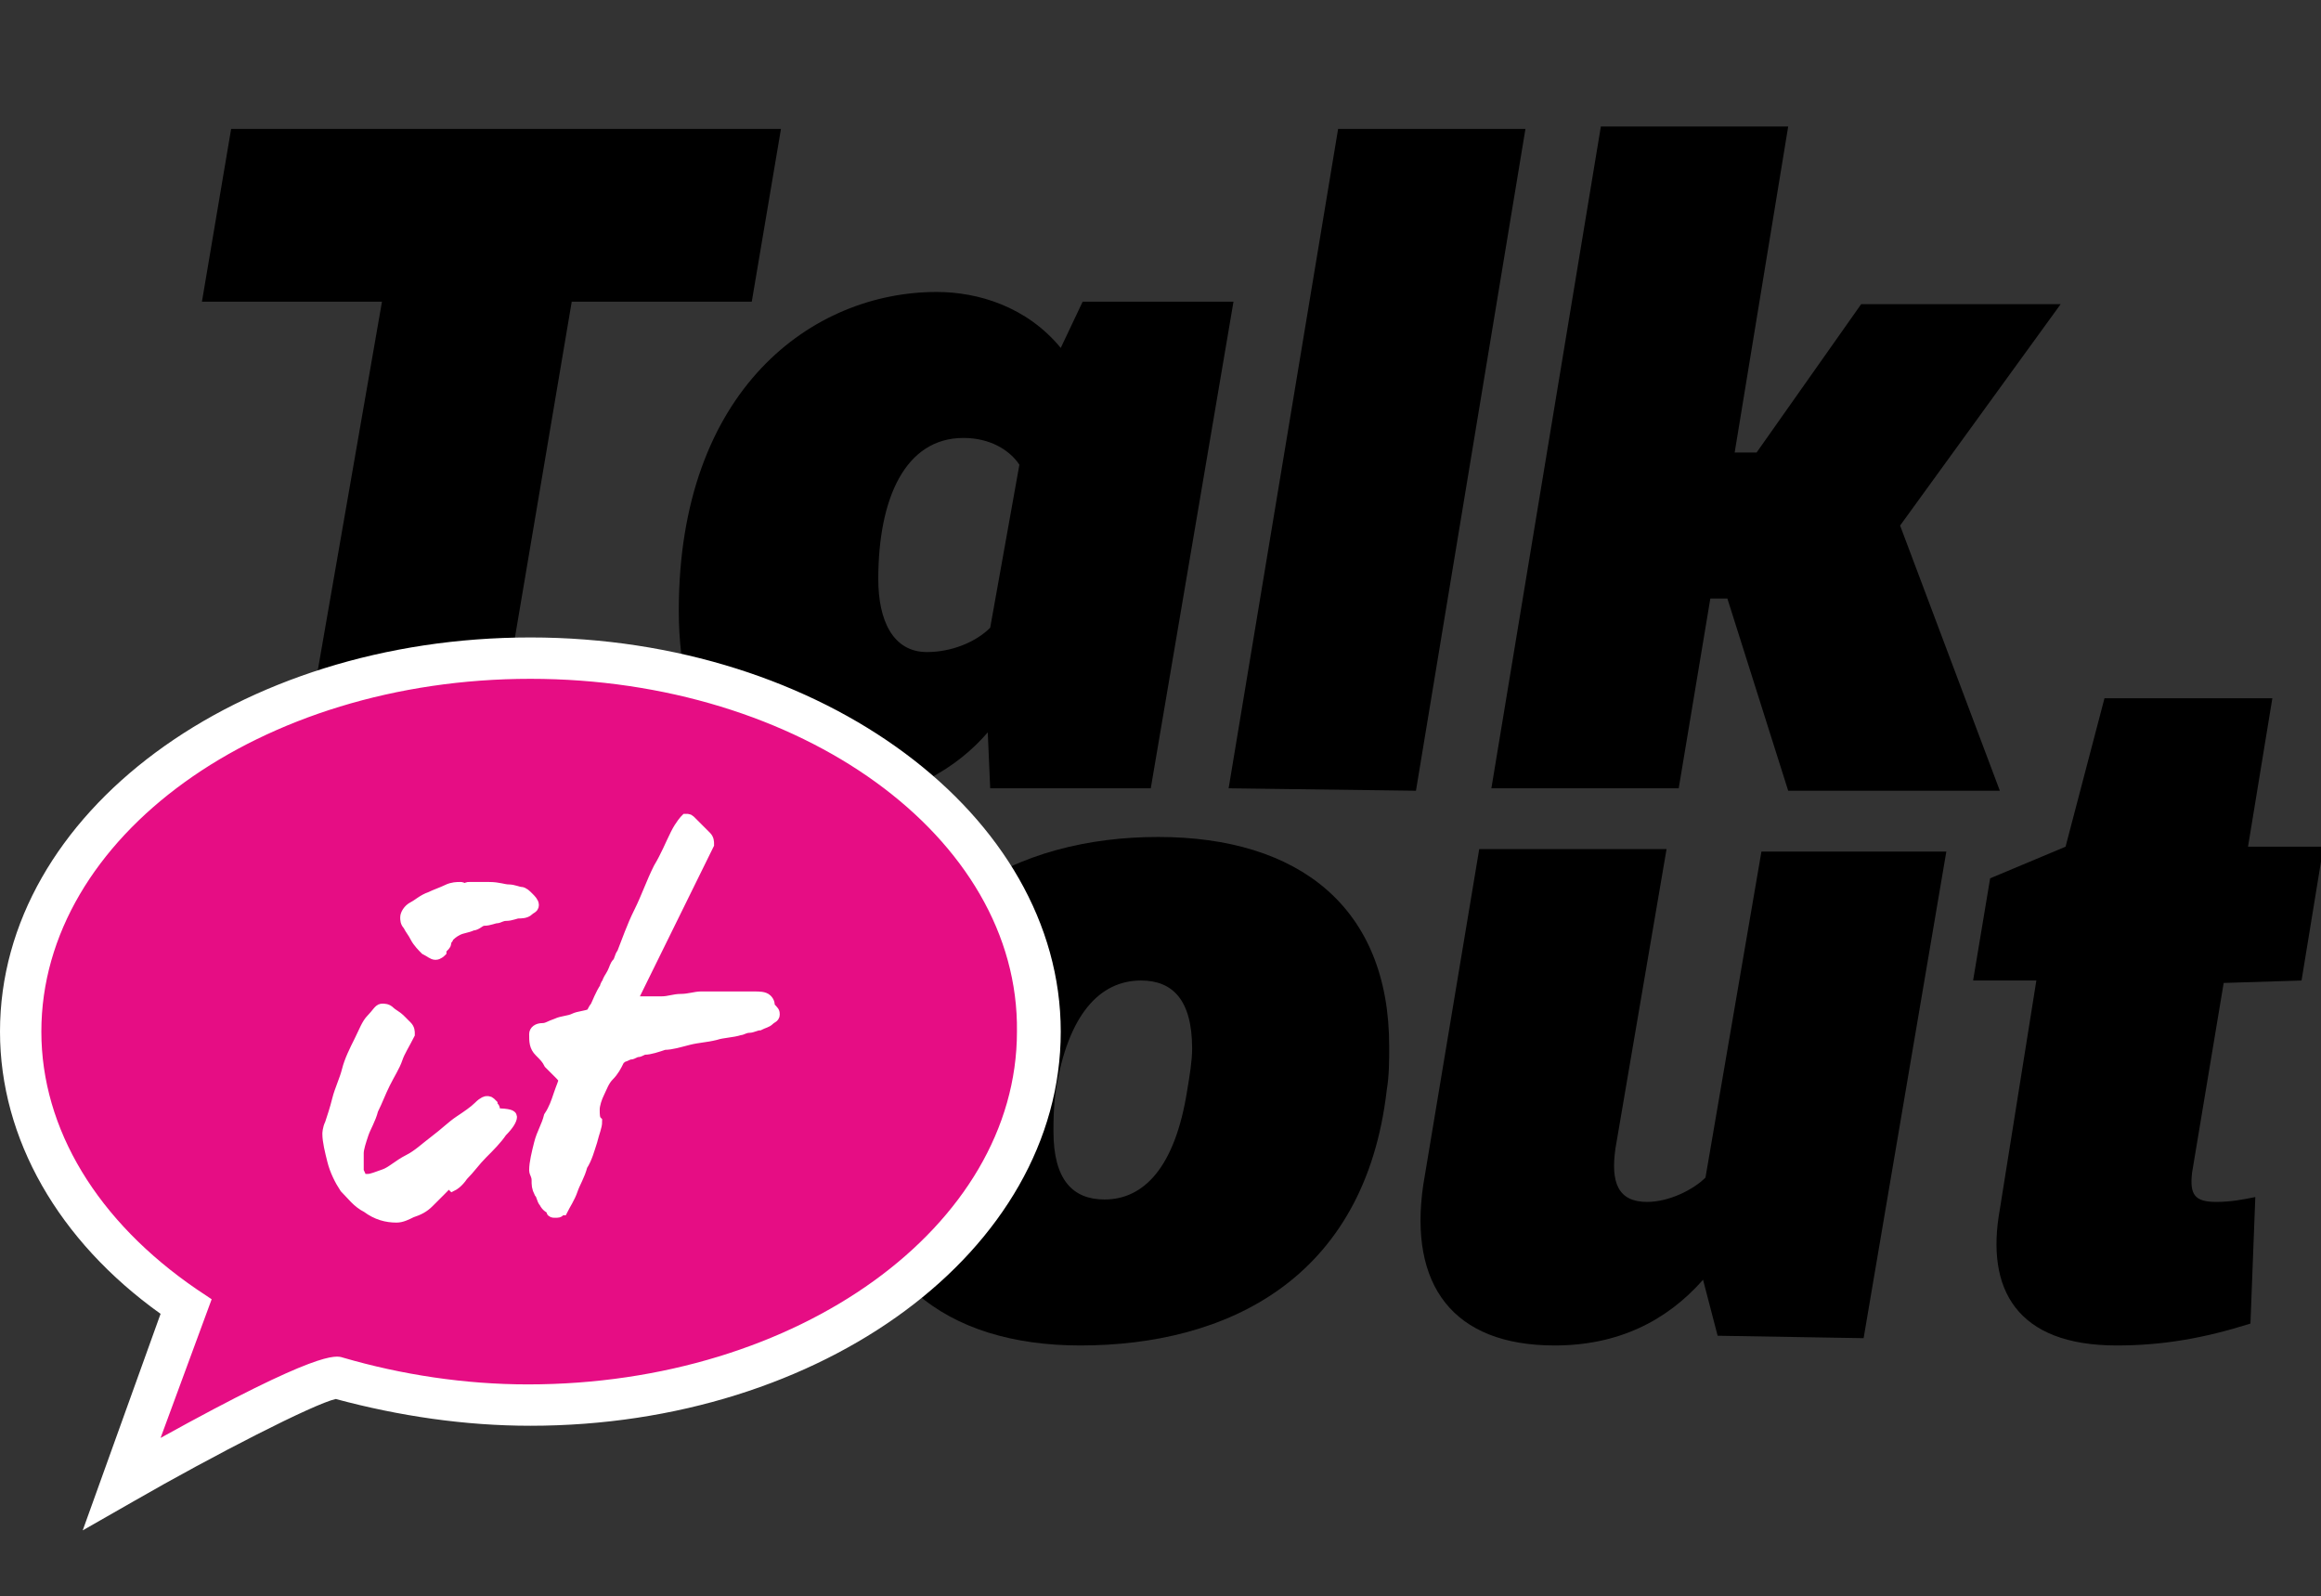 <?xml version="1.0" encoding="utf-8"?>
<!-- Generator: Adobe Illustrator 27.6.1, SVG Export Plug-In . SVG Version: 6.00 Build 0)  -->
<svg version="1.1" id="Layer_1" xmlns="http://www.w3.org/2000/svg" xmlns:xlink="http://www.w3.org/1999/xlink" x="0px" y="0px"
	 viewBox="0 0 95.4 65.6" style="enable-background:new 0 0 95.4 65.6;" xml:space="preserve">
<rect x="0" y="0" width="95.4" height="65.6" fill="#333333" stroke="none"/>
<style type="text/css">
	.st0{enable-background:new    ;}
	.st1{fill:#E60D84;}
	.st2{fill:none;}
	.st3{fill:#FFFFFF;}
	.st4{fill:none;stroke:#FFFFFF;stroke-width:0.5;stroke-miterlimit:10;}
</style>
<g id="TOP_x5F_OUTSIDE_x5F_TEMPLATE">
	<g id="logo_1_">
		<g class="st0">
			<path d="M15.7,12.4H8.3l1.2-7.1h22.6l-1.2,7.1h-7.4l-3.4,20.1h-7.9L15.7,12.4z"/>
		</g>
		<g class="st0">
			<path d="M40.6,30.1c-1.2,1.4-3.3,2.8-6.2,2.8c-4.3,0-6.5-2.8-6.5-7.8C27.9,16,33.4,12,38.5,12c1.7,0,3.7,0.6,5.1,2.3l0.9-1.9h6.2
				l-3.4,20h-6.6L40.6,30.1z M41.9,19.1c-0.4-0.6-1.2-1.1-2.3-1.1c-2.4,0-3.5,2.5-3.5,5.8c0,1.7,0.6,3,2,3c1,0,2-0.4,2.6-1
				L41.9,19.1z"/>
		</g>
		<g class="st0">
			<path d="M50.5,32.4L55,5.3h7.7l-4.5,27.2L50.5,32.4L50.5,32.4z"/>
			<path d="M71.3,18.6h0.9l4.3-6.1h8.2l-6.6,9.1l4.1,10.9h-8.7L71,24.6h-0.7L69,32.4h-7.7l4.5-27.2h7.7L71.3,18.6z"/>
		</g>
		<g class="st0">
			<path d="M47.6,34.4c5.8,0,9.5,2.9,9.5,8.6c0,0.6,0,1.2-0.1,1.8c-0.9,7.8-6.6,10.5-12.6,10.5c-5.5,0-9.3-2.8-9.3-8.6
				c0-0.6,0-1.4,0.2-2.1C36.3,37.1,41.9,34.4,47.6,34.4z M43.3,46.5c0,2,0.8,2.8,2.1,2.8c1.6,0,2.9-1.3,3.4-4.5
				c0.1-0.6,0.2-1.2,0.2-1.7c0-2-0.8-2.8-2.1-2.8c-1.7,0-3,1.4-3.5,4.5C43.3,45.5,43.3,46.1,43.3,46.5z"/>
		</g>
		<g class="st0">
			<path d="M70.6,54.9L70,52.6c-1.5,1.7-3.5,2.7-6.1,2.7c-4.2,0-6-2.5-5.4-6.6l2.3-13.8h7.7l-2.1,12.3c-0.2,1.4,0.1,2.2,1.3,2.2
				c0.9,0,1.9-0.5,2.4-1L72.4,35H80l-3.4,20L70.6,54.9L70.6,54.9z"/>
		</g>
		<g class="st0">
			<path d="M91.4,40.4l-1.3,7.8c-0.1,0.9,0.1,1.2,1,1.2c0.6,0,1.1-0.1,1.6-0.2l-0.2,5.2c-1.9,0.6-3.6,0.9-5.5,0.9
				c-4.1,0-5.4-2.3-4.8-5.6l1.5-9.4h-2.6l0.7-4.2l3.1-1.3l1.6-6.1h6.9l-1,6.1h3.1l-0.9,5.5L91.4,40.4L91.4,40.4z"/>
		</g>
		<g id="bobble_3_">
			<path class="st1" d="M0.9,42.4c0-8.5,9.4-15.4,20.9-15.4c11.6,0,20.9,6.9,20.9,15.4s-9.4,15.4-20.9,15.4c-2.8,0-5.4-0.4-7.9-1.1
				C13.1,56.4,5.1,61,5.1,61l2.6-7.3C3.5,50.9,0.9,46.9,0.9,42.4"/>
			<rect x="13.1" y="32.2" class="st2" width="18.8" height="20.3"/>
			<g class="st0">
				<path class="st3" d="M21,45.9c0,0.1-0.1,0.3-0.4,0.6c-0.2,0.3-0.5,0.6-0.8,0.9c-0.3,0.3-0.5,0.6-0.8,0.9
					c-0.2,0.3-0.4,0.4-0.4,0.4l-0.2-0.2c0,0.1-0.1,0.2-0.3,0.4c-0.2,0.2-0.3,0.3-0.5,0.5s-0.4,0.3-0.7,0.4c-0.2,0.1-0.4,0.2-0.6,0.2
					c-0.4,0-0.8-0.1-1.2-0.4c-0.4-0.2-0.6-0.5-0.9-0.8c-0.2-0.3-0.4-0.7-0.5-1.1c-0.1-0.4-0.2-0.8-0.2-1.1c0,0,0-0.2,0.1-0.4
					c0.1-0.3,0.2-0.6,0.3-1s0.3-0.8,0.4-1.2s0.3-0.8,0.5-1.2s0.3-0.7,0.5-0.9s0.3-0.4,0.4-0.4c0.1,0,0.2,0,0.3,0.1s0.3,0.2,0.4,0.3
					s0.2,0.2,0.3,0.3c0.1,0.1,0.1,0.2,0.1,0.3c-0.2,0.4-0.4,0.7-0.5,1s-0.3,0.6-0.5,1c-0.2,0.4-0.3,0.7-0.5,1.1
					c-0.1,0.4-0.3,0.7-0.4,1s-0.2,0.6-0.2,0.8c0,0.1,0,0.2,0,0.3s0,0.2,0,0.4c0,0.1,0.1,0.2,0.1,0.3s0.2,0.1,0.3,0.1
					c0.2,0,0.4-0.1,0.7-0.2s0.6-0.4,1-0.6c0.4-0.2,0.7-0.5,1.1-0.8s0.7-0.6,1-0.8s0.6-0.4,0.8-0.6c0.2-0.2,0.3-0.2,0.3-0.2
					c0.1,0,0.1,0,0.2,0.1c0,0.1,0.1,0.1,0.1,0.2c0,0.1,0,0.1,0,0.2C21,45.8,21,45.9,21,45.9z M21.9,37.2c0,0.1-0.1,0.1-0.2,0.2
					c-0.1,0.1-0.3,0.1-0.4,0.1s-0.3,0.1-0.5,0.1s-0.3,0.1-0.4,0.1s-0.3,0.1-0.5,0.1S19.6,38,19.4,38c-0.2,0.1-0.4,0.1-0.6,0.2
					c-0.2,0.1-0.3,0.2-0.4,0.3c0,0.1-0.1,0.1-0.1,0.2c0,0.1,0,0.1-0.1,0.2s-0.1,0.1-0.1,0.2c0,0-0.1,0.1-0.2,0.1s-0.2-0.1-0.4-0.2
					c-0.1-0.1-0.3-0.3-0.4-0.5s-0.2-0.3-0.3-0.5c-0.1-0.1-0.1-0.2-0.1-0.3s0.1-0.3,0.3-0.4c0.2-0.1,0.4-0.3,0.7-0.4
					c0.2-0.1,0.5-0.2,0.7-0.3s0.4-0.1,0.5-0.1s0.1,0,0.1,0.1c0,0,0,0.1,0.1,0.1s0.1,0,0.1-0.1s0-0.1,0.1-0.1s0.2,0,0.4,0
					c0.2,0,0.3,0,0.4,0c0.4,0,0.6,0.1,0.8,0.1c0.2,0,0.4,0.1,0.5,0.1s0.2,0.1,0.3,0.2C21.8,37,21.9,37.1,21.9,37.2z"/>
			</g>
			<g class="st0">
				<path class="st4" d="M21,45.9c0,0.1-0.1,0.3-0.4,0.6c-0.2,0.3-0.5,0.6-0.8,0.9c-0.3,0.3-0.5,0.6-0.8,0.9
					c-0.2,0.3-0.4,0.4-0.4,0.4l-0.2-0.2c0,0.1-0.1,0.2-0.3,0.4c-0.2,0.2-0.3,0.3-0.5,0.5s-0.4,0.3-0.7,0.4c-0.2,0.1-0.4,0.2-0.6,0.2
					c-0.4,0-0.8-0.1-1.2-0.4c-0.4-0.2-0.6-0.5-0.9-0.8c-0.2-0.3-0.4-0.7-0.5-1.1c-0.1-0.4-0.2-0.8-0.2-1.1c0,0,0-0.2,0.1-0.4
					c0.1-0.3,0.2-0.6,0.3-1s0.3-0.8,0.4-1.2s0.3-0.8,0.5-1.2s0.3-0.7,0.5-0.9s0.3-0.4,0.4-0.4c0.1,0,0.2,0,0.3,0.1s0.3,0.2,0.4,0.3
					s0.2,0.2,0.3,0.3c0.1,0.1,0.1,0.2,0.1,0.3c-0.2,0.4-0.4,0.7-0.5,1s-0.3,0.6-0.5,1c-0.2,0.4-0.3,0.7-0.5,1.1
					c-0.1,0.4-0.3,0.7-0.4,1s-0.2,0.6-0.2,0.8c0,0.1,0,0.2,0,0.3s0,0.2,0,0.4c0,0.1,0.1,0.2,0.1,0.3s0.2,0.1,0.3,0.1
					c0.2,0,0.4-0.1,0.7-0.2s0.6-0.4,1-0.6c0.4-0.2,0.7-0.5,1.1-0.8s0.7-0.6,1-0.8s0.6-0.4,0.8-0.6c0.2-0.2,0.3-0.2,0.3-0.2
					c0.1,0,0.1,0,0.2,0.1c0,0.1,0.1,0.1,0.1,0.2c0,0.1,0,0.1,0,0.2C21,45.8,21,45.9,21,45.9z M21.9,37.2c0,0.1-0.1,0.1-0.2,0.2
					c-0.1,0.1-0.3,0.1-0.4,0.1s-0.3,0.1-0.5,0.1s-0.3,0.1-0.4,0.1s-0.3,0.1-0.5,0.1S19.6,38,19.4,38c-0.2,0.1-0.4,0.1-0.6,0.2
					c-0.2,0.1-0.3,0.2-0.4,0.3c0,0.1-0.1,0.1-0.1,0.2c0,0.1,0,0.1-0.1,0.2s-0.1,0.1-0.1,0.2c0,0-0.1,0.1-0.2,0.1s-0.2-0.1-0.4-0.2
					c-0.1-0.1-0.3-0.3-0.4-0.5s-0.2-0.3-0.3-0.5c-0.1-0.1-0.1-0.2-0.1-0.3s0.1-0.3,0.3-0.4c0.2-0.1,0.4-0.3,0.7-0.4
					c0.2-0.1,0.5-0.2,0.7-0.3s0.4-0.1,0.5-0.1s0.1,0,0.1,0.1c0,0,0,0.1,0.1,0.1s0.1,0,0.1-0.1s0-0.1,0.1-0.1s0.2,0,0.4,0
					c0.2,0,0.3,0,0.4,0c0.4,0,0.6,0.1,0.8,0.1c0.2,0,0.4,0.1,0.5,0.1s0.2,0.1,0.3,0.2C21.8,37,21.9,37.1,21.9,37.2z"/>
			</g>
			<g class="st0">
				<path class="st3" d="M31.8,41.7c0,0.1-0.1,0.1-0.2,0.2c-0.1,0.1-0.2,0.1-0.4,0.2c-0.1,0-0.3,0.1-0.4,0.1c-0.2,0-0.3,0.1-0.4,0.1
					c-0.3,0.1-0.7,0.1-1,0.2c-0.4,0.1-0.7,0.1-1.1,0.2c-0.4,0.1-0.7,0.2-1,0.2c-0.3,0.1-0.6,0.2-0.8,0.2c-0.1,0-0.2,0.1-0.3,0.1
					c-0.1,0-0.2,0.1-0.3,0.1c-0.1,0-0.2,0.1-0.3,0.1c-0.1,0.1-0.2,0.1-0.2,0.2c-0.1,0.2-0.2,0.4-0.4,0.6s-0.3,0.5-0.4,0.7
					s-0.2,0.5-0.2,0.7s0,0.4,0.1,0.5c0,0.2-0.1,0.4-0.2,0.8c-0.1,0.3-0.2,0.7-0.4,1c-0.1,0.4-0.3,0.7-0.4,1s-0.3,0.6-0.4,0.8
					c-0.1,0-0.1,0.1-0.2,0.1s-0.1,0-0.1,0c-0.1,0-0.1,0-0.1-0.1c-0.1-0.1-0.2-0.1-0.3-0.3c-0.1-0.1-0.1-0.3-0.2-0.4
					c-0.1-0.2-0.1-0.3-0.1-0.5S22,48.2,22,48.1c0-0.3,0.1-0.7,0.2-1.1c0.1-0.4,0.3-0.7,0.4-1.1c0.2-0.3,0.3-0.6,0.4-0.9
					c0.1-0.3,0.2-0.5,0.2-0.6s-0.1-0.2-0.2-0.3s-0.2-0.2-0.4-0.4c-0.1-0.2-0.2-0.3-0.4-0.5S22,42.8,22,42.5c0-0.1,0.1-0.2,0.3-0.2
					s0.3-0.1,0.6-0.2c0.2-0.1,0.5-0.1,0.7-0.2c0.2-0.1,0.5-0.1,0.7-0.2c0.1-0.1,0.1-0.2,0.2-0.3c0.1-0.2,0.2-0.5,0.4-0.8
					c0,0,0-0.1,0.1-0.2c0-0.1,0.1-0.2,0.2-0.4s0.1-0.3,0.2-0.4c0.1-0.1,0.1-0.3,0.2-0.4c0.2-0.5,0.4-1.1,0.7-1.7s0.5-1.2,0.8-1.8
					c0.3-0.5,0.5-1,0.7-1.4s0.4-0.6,0.4-0.6c0.1,0,0.1,0,0.2,0.1s0.2,0.2,0.3,0.3c0.1,0.1,0.2,0.2,0.3,0.3c0.1,0.1,0.1,0.2,0.1,0.3
					l-3.2,6.5c0.1,0,0.2,0,0.3,0c0.1,0,0.2,0,0.3,0c0.1,0,0.2,0,0.2,0s0.2,0,0.5,0s0.5-0.1,0.8-0.1s0.6-0.1,0.8-0.1
					c0.3,0,0.4,0,0.5,0s0.3,0,0.5,0s0.4,0,0.6,0s0.4,0,0.6,0s0.4,0,0.5,0.1s0.1,0.2,0.1,0.3C31.8,41.6,31.8,41.6,31.8,41.7z"/>
			</g>
			<g class="st0">
				<path class="st4" d="M31.8,41.7c0,0.1-0.1,0.1-0.2,0.2c-0.1,0.1-0.2,0.1-0.4,0.2c-0.1,0-0.3,0.1-0.4,0.1c-0.2,0-0.3,0.1-0.4,0.1
					c-0.3,0.1-0.7,0.1-1,0.2c-0.4,0.1-0.7,0.1-1.1,0.2c-0.4,0.1-0.7,0.2-1,0.2c-0.3,0.1-0.6,0.2-0.8,0.2c-0.1,0-0.2,0.1-0.3,0.1
					c-0.1,0-0.2,0.1-0.3,0.1c-0.1,0-0.2,0.1-0.3,0.1c-0.1,0.1-0.2,0.1-0.2,0.2c-0.1,0.2-0.2,0.4-0.4,0.6s-0.3,0.5-0.4,0.7
					s-0.2,0.5-0.2,0.7s0,0.4,0.1,0.5c0,0.2-0.1,0.4-0.2,0.8c-0.1,0.3-0.2,0.7-0.4,1c-0.1,0.4-0.3,0.7-0.4,1s-0.3,0.6-0.4,0.8
					c-0.1,0-0.1,0.1-0.2,0.1s-0.1,0-0.1,0c-0.1,0-0.1,0-0.1-0.1c-0.1-0.1-0.2-0.1-0.3-0.3c-0.1-0.1-0.1-0.3-0.2-0.4
					c-0.1-0.2-0.1-0.3-0.1-0.5S22,48.2,22,48.1c0-0.3,0.1-0.7,0.2-1.1c0.1-0.4,0.3-0.7,0.4-1.1c0.2-0.3,0.3-0.6,0.4-0.9
					c0.1-0.3,0.2-0.5,0.2-0.6s-0.1-0.2-0.2-0.3s-0.2-0.2-0.4-0.4c-0.1-0.2-0.2-0.3-0.4-0.5S22,42.8,22,42.5c0-0.1,0.1-0.2,0.3-0.2
					s0.3-0.1,0.6-0.2c0.2-0.1,0.5-0.1,0.7-0.2c0.2-0.1,0.5-0.1,0.7-0.2c0.1-0.1,0.1-0.2,0.2-0.3c0.1-0.2,0.2-0.5,0.4-0.8
					c0,0,0-0.1,0.1-0.2c0-0.1,0.1-0.2,0.2-0.4s0.1-0.3,0.2-0.4c0.1-0.1,0.1-0.3,0.2-0.4c0.2-0.5,0.4-1.1,0.7-1.7s0.5-1.2,0.8-1.8
					c0.3-0.5,0.5-1,0.7-1.4s0.4-0.6,0.4-0.6c0.1,0,0.1,0,0.2,0.1s0.2,0.2,0.3,0.3c0.1,0.1,0.2,0.2,0.3,0.3c0.1,0.1,0.1,0.2,0.1,0.3
					l-3.2,6.5c0.1,0,0.2,0,0.3,0c0.1,0,0.2,0,0.3,0c0.1,0,0.2,0,0.2,0s0.2,0,0.5,0s0.5-0.1,0.8-0.1s0.6-0.1,0.8-0.1
					c0.3,0,0.4,0,0.5,0s0.3,0,0.5,0s0.4,0,0.6,0s0.4,0,0.6,0s0.4,0,0.5,0.1s0.1,0.2,0.1,0.3C31.8,41.6,31.8,41.6,31.8,41.7z"/>
			</g>
			<path id="white_rim_00000003806913945602742620000015627300052771011256_" class="st3" d="M3.4,62.9L6.6,54C2.4,51,0,46.8,0,42.4
				c0-9,9.8-16.2,21.8-16.2s21.8,7.3,21.8,16.2c0,9-9.8,16.2-21.8,16.2c-2.7,0-5.4-0.4-8-1.1c-0.9,0.2-5,2.3-8.3,4.2L3.4,62.9z
				 M21.8,27.9c-11.1,0-20.1,6.5-20.1,14.5c0,4,2.3,7.8,6.4,10.6l0.6,0.4l-2.1,5.7c6.5-3.6,7.2-3.4,7.5-3.3c2.4,0.7,5,1.1,7.6,1.1
				c11.1,0,20.1-6.5,20.1-14.5C41.9,34.4,32.9,27.9,21.8,27.9z M13.7,57.5L13.7,57.5L13.7,57.5z"/>
		</g>
	</g>
</g>
</svg>
